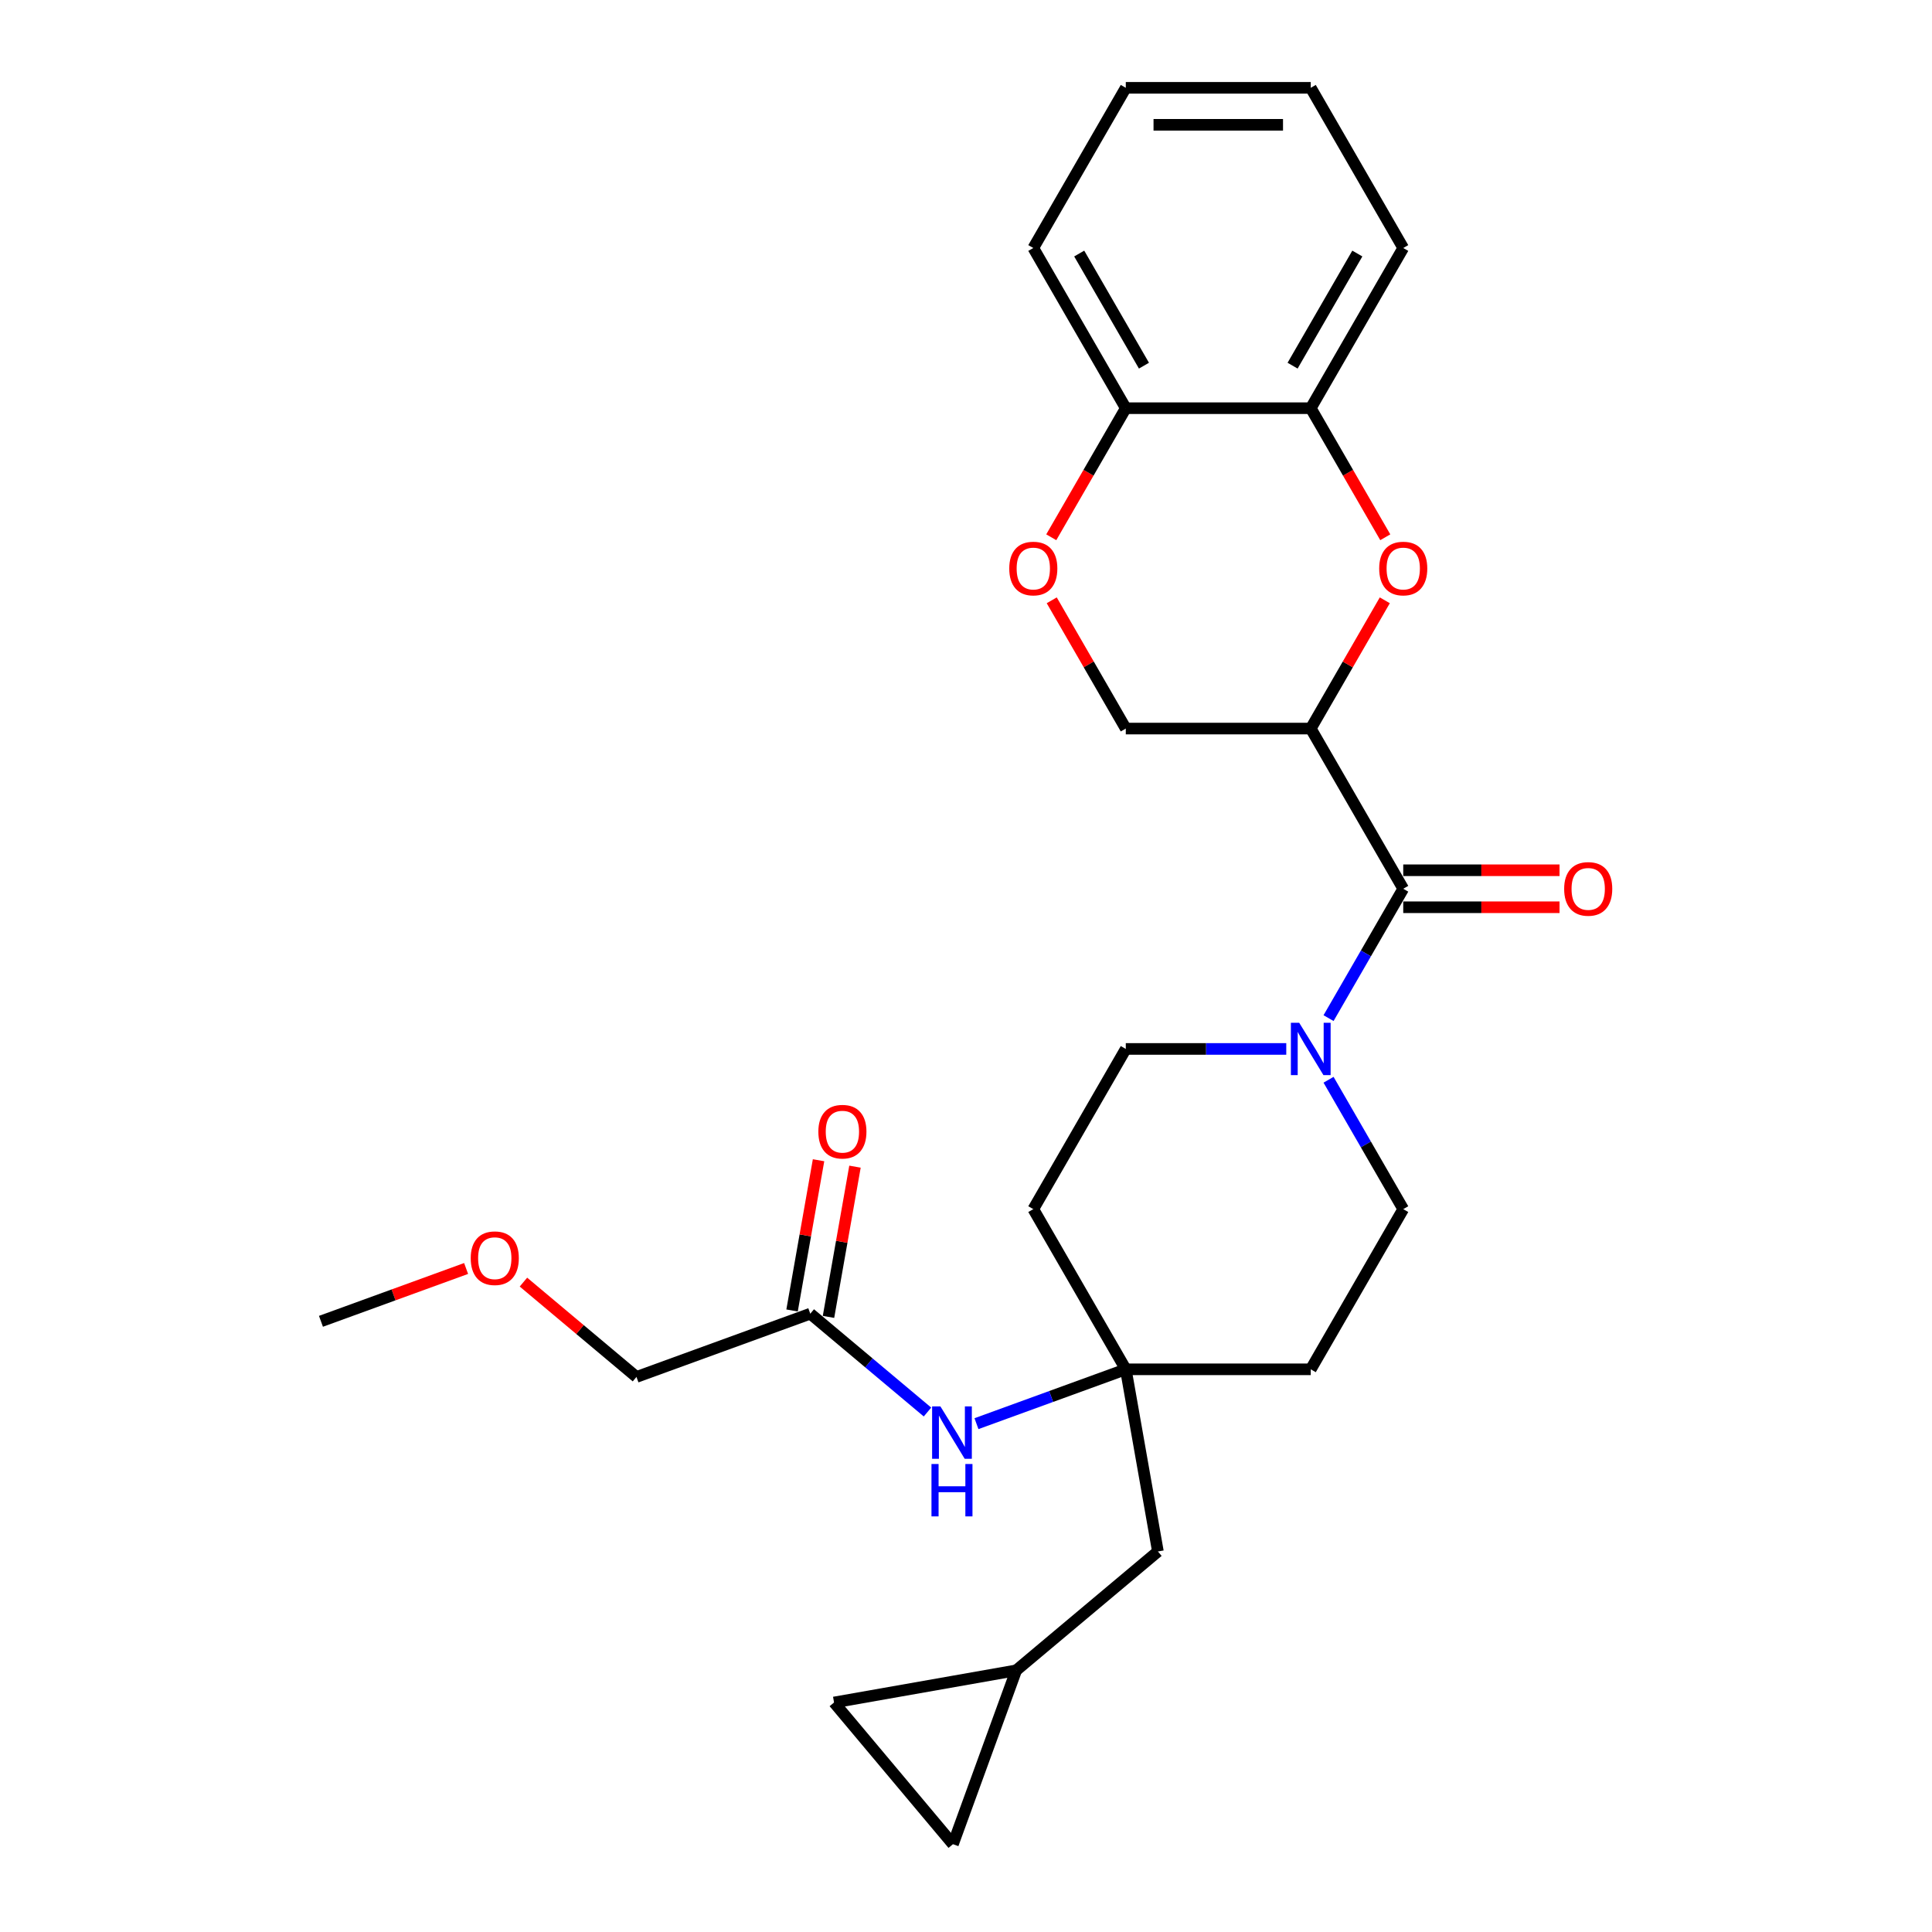 <?xml version='1.0' encoding='iso-8859-1'?>
<svg version='1.1' baseProfile='full'
              xmlns='http://www.w3.org/2000/svg'
                      xmlns:rdkit='http://www.rdkit.org/xml'
                      xmlns:xlink='http://www.w3.org/1999/xlink'
                  xml:space='preserve'
width='1000px' height='1000px' viewBox='0 0 1000 1000'>
<!-- END OF HEADER -->
<rect style='opacity:1.0;fill:#FFFFFF;stroke:none' width='1000' height='1000' x='0' y='0'> </rect>
<path class='bond-0' d='M 678.445,377.105 L 726.314,460.018' style='fill:none;fill-rule:evenodd;stroke:#000000;stroke-width:6px;stroke-linecap:butt;stroke-linejoin:miter;stroke-opacity:1' />
<path class='bond-1' d='M 678.445,377.105 L 697.609,343.911' style='fill:none;fill-rule:evenodd;stroke:#000000;stroke-width:6px;stroke-linecap:butt;stroke-linejoin:miter;stroke-opacity:1' />
<path class='bond-1' d='M 697.609,343.911 L 716.774,310.717' style='fill:none;fill-rule:evenodd;stroke:#FF0000;stroke-width:6px;stroke-linecap:butt;stroke-linejoin:miter;stroke-opacity:1' />
<path class='bond-7' d='M 678.445,377.105 L 582.706,377.105' style='fill:none;fill-rule:evenodd;stroke:#000000;stroke-width:6px;stroke-linecap:butt;stroke-linejoin:miter;stroke-opacity:1' />
<path class='bond-2' d='M 726.314,460.018 L 706.984,493.499' style='fill:none;fill-rule:evenodd;stroke:#000000;stroke-width:6px;stroke-linecap:butt;stroke-linejoin:miter;stroke-opacity:1' />
<path class='bond-2' d='M 706.984,493.499 L 687.654,526.98' style='fill:none;fill-rule:evenodd;stroke:#0000FF;stroke-width:6px;stroke-linecap:butt;stroke-linejoin:miter;stroke-opacity:1' />
<path class='bond-15' d='M 726.314,469.591 L 766.764,469.591' style='fill:none;fill-rule:evenodd;stroke:#000000;stroke-width:6px;stroke-linecap:butt;stroke-linejoin:miter;stroke-opacity:1' />
<path class='bond-15' d='M 766.764,469.591 L 807.214,469.591' style='fill:none;fill-rule:evenodd;stroke:#FF0000;stroke-width:6px;stroke-linecap:butt;stroke-linejoin:miter;stroke-opacity:1' />
<path class='bond-15' d='M 726.314,450.444 L 766.764,450.444' style='fill:none;fill-rule:evenodd;stroke:#000000;stroke-width:6px;stroke-linecap:butt;stroke-linejoin:miter;stroke-opacity:1' />
<path class='bond-15' d='M 766.764,450.444 L 807.214,450.444' style='fill:none;fill-rule:evenodd;stroke:#FF0000;stroke-width:6px;stroke-linecap:butt;stroke-linejoin:miter;stroke-opacity:1' />
<path class='bond-5' d='M 717.017,278.089 L 697.731,244.684' style='fill:none;fill-rule:evenodd;stroke:#FF0000;stroke-width:6px;stroke-linecap:butt;stroke-linejoin:miter;stroke-opacity:1' />
<path class='bond-5' d='M 697.731,244.684 L 678.445,211.28' style='fill:none;fill-rule:evenodd;stroke:#000000;stroke-width:6px;stroke-linecap:butt;stroke-linejoin:miter;stroke-opacity:1' />
<path class='bond-13' d='M 665.769,542.93 L 624.237,542.93' style='fill:none;fill-rule:evenodd;stroke:#0000FF;stroke-width:6px;stroke-linecap:butt;stroke-linejoin:miter;stroke-opacity:1' />
<path class='bond-13' d='M 624.237,542.93 L 582.706,542.93' style='fill:none;fill-rule:evenodd;stroke:#000000;stroke-width:6px;stroke-linecap:butt;stroke-linejoin:miter;stroke-opacity:1' />
<path class='bond-14' d='M 687.654,558.88 L 706.984,592.361' style='fill:none;fill-rule:evenodd;stroke:#0000FF;stroke-width:6px;stroke-linecap:butt;stroke-linejoin:miter;stroke-opacity:1' />
<path class='bond-14' d='M 706.984,592.361 L 726.314,625.843' style='fill:none;fill-rule:evenodd;stroke:#000000;stroke-width:6px;stroke-linecap:butt;stroke-linejoin:miter;stroke-opacity:1' />
<path class='bond-3' d='M 582.706,708.755 L 678.445,708.755' style='fill:none;fill-rule:evenodd;stroke:#000000;stroke-width:6px;stroke-linecap:butt;stroke-linejoin:miter;stroke-opacity:1' />
<path class='bond-6' d='M 582.706,708.755 L 544.061,722.821' style='fill:none;fill-rule:evenodd;stroke:#000000;stroke-width:6px;stroke-linecap:butt;stroke-linejoin:miter;stroke-opacity:1' />
<path class='bond-6' d='M 544.061,722.821 L 505.416,736.886' style='fill:none;fill-rule:evenodd;stroke:#0000FF;stroke-width:6px;stroke-linecap:butt;stroke-linejoin:miter;stroke-opacity:1' />
<path class='bond-18' d='M 582.706,708.755 L 599.33,803.04' style='fill:none;fill-rule:evenodd;stroke:#000000;stroke-width:6px;stroke-linecap:butt;stroke-linejoin:miter;stroke-opacity:1' />
<path class='bond-28' d='M 582.706,708.755 L 534.836,625.843' style='fill:none;fill-rule:evenodd;stroke:#000000;stroke-width:6px;stroke-linecap:butt;stroke-linejoin:miter;stroke-opacity:1' />
<path class='bond-4' d='M 544.376,310.717 L 563.541,343.911' style='fill:none;fill-rule:evenodd;stroke:#FF0000;stroke-width:6px;stroke-linecap:butt;stroke-linejoin:miter;stroke-opacity:1' />
<path class='bond-4' d='M 563.541,343.911 L 582.706,377.105' style='fill:none;fill-rule:evenodd;stroke:#000000;stroke-width:6px;stroke-linecap:butt;stroke-linejoin:miter;stroke-opacity:1' />
<path class='bond-10' d='M 544.133,278.089 L 563.419,244.684' style='fill:none;fill-rule:evenodd;stroke:#FF0000;stroke-width:6px;stroke-linecap:butt;stroke-linejoin:miter;stroke-opacity:1' />
<path class='bond-10' d='M 563.419,244.684 L 582.706,211.28' style='fill:none;fill-rule:evenodd;stroke:#000000;stroke-width:6px;stroke-linecap:butt;stroke-linejoin:miter;stroke-opacity:1' />
<path class='bond-22' d='M 678.445,211.28 L 726.314,128.367' style='fill:none;fill-rule:evenodd;stroke:#000000;stroke-width:6px;stroke-linecap:butt;stroke-linejoin:miter;stroke-opacity:1' />
<path class='bond-22' d='M 669.043,189.269 L 702.551,131.23' style='fill:none;fill-rule:evenodd;stroke:#000000;stroke-width:6px;stroke-linecap:butt;stroke-linejoin:miter;stroke-opacity:1' />
<path class='bond-27' d='M 678.445,211.28 L 582.706,211.28' style='fill:none;fill-rule:evenodd;stroke:#000000;stroke-width:6px;stroke-linecap:butt;stroke-linejoin:miter;stroke-opacity:1' />
<path class='bond-8' d='M 480.064,730.864 L 449.732,705.412' style='fill:none;fill-rule:evenodd;stroke:#0000FF;stroke-width:6px;stroke-linecap:butt;stroke-linejoin:miter;stroke-opacity:1' />
<path class='bond-8' d='M 449.732,705.412 L 419.4,679.96' style='fill:none;fill-rule:evenodd;stroke:#000000;stroke-width:6px;stroke-linecap:butt;stroke-linejoin:miter;stroke-opacity:1' />
<path class='bond-19' d='M 428.828,681.623 L 435.684,642.742' style='fill:none;fill-rule:evenodd;stroke:#000000;stroke-width:6px;stroke-linecap:butt;stroke-linejoin:miter;stroke-opacity:1' />
<path class='bond-19' d='M 435.684,642.742 L 442.539,603.862' style='fill:none;fill-rule:evenodd;stroke:#FF0000;stroke-width:6px;stroke-linecap:butt;stroke-linejoin:miter;stroke-opacity:1' />
<path class='bond-19' d='M 409.971,678.298 L 416.827,639.418' style='fill:none;fill-rule:evenodd;stroke:#000000;stroke-width:6px;stroke-linecap:butt;stroke-linejoin:miter;stroke-opacity:1' />
<path class='bond-19' d='M 416.827,639.418 L 423.682,600.537' style='fill:none;fill-rule:evenodd;stroke:#FF0000;stroke-width:6px;stroke-linecap:butt;stroke-linejoin:miter;stroke-opacity:1' />
<path class='bond-20' d='M 419.4,679.96 L 329.434,712.705' style='fill:none;fill-rule:evenodd;stroke:#000000;stroke-width:6px;stroke-linecap:butt;stroke-linejoin:miter;stroke-opacity:1' />
<path class='bond-9' d='M 525.99,864.58 L 599.33,803.04' style='fill:none;fill-rule:evenodd;stroke:#000000;stroke-width:6px;stroke-linecap:butt;stroke-linejoin:miter;stroke-opacity:1' />
<path class='bond-11' d='M 525.99,864.58 L 493.245,954.545' style='fill:none;fill-rule:evenodd;stroke:#000000;stroke-width:6px;stroke-linecap:butt;stroke-linejoin:miter;stroke-opacity:1' />
<path class='bond-12' d='M 525.99,864.58 L 431.705,881.205' style='fill:none;fill-rule:evenodd;stroke:#000000;stroke-width:6px;stroke-linecap:butt;stroke-linejoin:miter;stroke-opacity:1' />
<path class='bond-23' d='M 582.706,211.28 L 534.836,128.367' style='fill:none;fill-rule:evenodd;stroke:#000000;stroke-width:6px;stroke-linecap:butt;stroke-linejoin:miter;stroke-opacity:1' />
<path class='bond-23' d='M 592.108,189.269 L 558.599,131.23' style='fill:none;fill-rule:evenodd;stroke:#000000;stroke-width:6px;stroke-linecap:butt;stroke-linejoin:miter;stroke-opacity:1' />
<path class='bond-30' d='M 493.245,954.545 L 431.705,881.205' style='fill:none;fill-rule:evenodd;stroke:#000000;stroke-width:6px;stroke-linecap:butt;stroke-linejoin:miter;stroke-opacity:1' />
<path class='bond-16' d='M 582.706,542.93 L 534.836,625.843' style='fill:none;fill-rule:evenodd;stroke:#000000;stroke-width:6px;stroke-linecap:butt;stroke-linejoin:miter;stroke-opacity:1' />
<path class='bond-17' d='M 726.314,625.843 L 678.445,708.755' style='fill:none;fill-rule:evenodd;stroke:#000000;stroke-width:6px;stroke-linecap:butt;stroke-linejoin:miter;stroke-opacity:1' />
<path class='bond-21' d='M 329.434,712.705 L 300.184,688.161' style='fill:none;fill-rule:evenodd;stroke:#000000;stroke-width:6px;stroke-linecap:butt;stroke-linejoin:miter;stroke-opacity:1' />
<path class='bond-21' d='M 300.184,688.161 L 270.933,663.617' style='fill:none;fill-rule:evenodd;stroke:#FF0000;stroke-width:6px;stroke-linecap:butt;stroke-linejoin:miter;stroke-opacity:1' />
<path class='bond-24' d='M 241.254,656.566 L 203.691,670.238' style='fill:none;fill-rule:evenodd;stroke:#FF0000;stroke-width:6px;stroke-linecap:butt;stroke-linejoin:miter;stroke-opacity:1' />
<path class='bond-24' d='M 203.691,670.238 L 166.128,683.91' style='fill:none;fill-rule:evenodd;stroke:#000000;stroke-width:6px;stroke-linecap:butt;stroke-linejoin:miter;stroke-opacity:1' />
<path class='bond-25' d='M 726.314,128.367 L 678.445,45.455' style='fill:none;fill-rule:evenodd;stroke:#000000;stroke-width:6px;stroke-linecap:butt;stroke-linejoin:miter;stroke-opacity:1' />
<path class='bond-26' d='M 534.836,128.367 L 582.706,45.455' style='fill:none;fill-rule:evenodd;stroke:#000000;stroke-width:6px;stroke-linecap:butt;stroke-linejoin:miter;stroke-opacity:1' />
<path class='bond-29' d='M 678.445,45.455 L 582.706,45.455' style='fill:none;fill-rule:evenodd;stroke:#000000;stroke-width:6px;stroke-linecap:butt;stroke-linejoin:miter;stroke-opacity:1' />
<path class='bond-29' d='M 664.084,64.602 L 597.066,64.602' style='fill:none;fill-rule:evenodd;stroke:#000000;stroke-width:6px;stroke-linecap:butt;stroke-linejoin:miter;stroke-opacity:1' />
<path  class='atom-2' d='M 713.868 294.269
Q 713.868 287.759, 717.085 284.121
Q 720.302 280.482, 726.314 280.482
Q 732.327 280.482, 735.544 284.121
Q 738.76 287.759, 738.76 294.269
Q 738.76 300.856, 735.505 304.609
Q 732.25 308.323, 726.314 308.323
Q 720.34 308.323, 717.085 304.609
Q 713.868 300.894, 713.868 294.269
M 726.314 305.26
Q 730.45 305.26, 732.671 302.502
Q 734.931 299.707, 734.931 294.269
Q 734.931 288.946, 732.671 286.265
Q 730.45 283.546, 726.314 283.546
Q 722.178 283.546, 719.919 286.227
Q 717.698 288.908, 717.698 294.269
Q 717.698 299.745, 719.919 302.502
Q 722.178 305.26, 726.314 305.26
' fill='#FF0000'/>
<path  class='atom-3' d='M 672.451 529.373
L 681.336 543.734
Q 682.217 545.151, 683.634 547.717
Q 685.051 550.283, 685.127 550.436
L 685.127 529.373
L 688.727 529.373
L 688.727 556.487
L 685.012 556.487
L 675.477 540.786
Q 674.366 538.947, 673.179 536.841
Q 672.03 534.735, 671.686 534.084
L 671.686 556.487
L 668.162 556.487
L 668.162 529.373
L 672.451 529.373
' fill='#0000FF'/>
<path  class='atom-5' d='M 522.39 294.269
Q 522.39 287.759, 525.607 284.121
Q 528.824 280.482, 534.836 280.482
Q 540.848 280.482, 544.065 284.121
Q 547.282 287.759, 547.282 294.269
Q 547.282 300.856, 544.027 304.609
Q 540.772 308.323, 534.836 308.323
Q 528.862 308.323, 525.607 304.609
Q 522.39 300.894, 522.39 294.269
M 534.836 305.26
Q 538.972 305.26, 541.193 302.502
Q 543.452 299.707, 543.452 294.269
Q 543.452 288.946, 541.193 286.265
Q 538.972 283.546, 534.836 283.546
Q 530.7 283.546, 528.441 286.227
Q 526.219 288.908, 526.219 294.269
Q 526.219 299.745, 528.441 302.502
Q 530.7 305.26, 534.836 305.26
' fill='#FF0000'/>
<path  class='atom-7' d='M 486.747 727.943
L 495.631 742.304
Q 496.512 743.721, 497.929 746.287
Q 499.346 748.853, 499.423 749.006
L 499.423 727.943
L 503.022 727.943
L 503.022 755.057
L 499.308 755.057
L 489.772 739.355
Q 488.662 737.517, 487.474 735.411
Q 486.326 733.305, 485.981 732.654
L 485.981 755.057
L 482.458 755.057
L 482.458 727.943
L 486.747 727.943
' fill='#0000FF'/>
<path  class='atom-7' d='M 482.132 757.768
L 485.809 757.768
L 485.809 769.295
L 499.672 769.295
L 499.672 757.768
L 503.348 757.768
L 503.348 784.881
L 499.672 784.881
L 499.672 772.359
L 485.809 772.359
L 485.809 784.881
L 482.132 784.881
L 482.132 757.768
' fill='#0000FF'/>
<path  class='atom-16' d='M 809.607 460.094
Q 809.607 453.584, 812.824 449.946
Q 816.041 446.308, 822.054 446.308
Q 828.066 446.308, 831.283 449.946
Q 834.5 453.584, 834.5 460.094
Q 834.5 466.681, 831.245 470.434
Q 827.989 474.149, 822.054 474.149
Q 816.079 474.149, 812.824 470.434
Q 809.607 466.719, 809.607 460.094
M 822.054 471.085
Q 826.19 471.085, 828.411 468.328
Q 830.67 465.532, 830.67 460.094
Q 830.67 454.771, 828.411 452.09
Q 826.19 449.371, 822.054 449.371
Q 817.918 449.371, 815.658 452.052
Q 813.437 454.733, 813.437 460.094
Q 813.437 465.57, 815.658 468.328
Q 817.918 471.085, 822.054 471.085
' fill='#FF0000'/>
<path  class='atom-20' d='M 423.578 585.752
Q 423.578 579.242, 426.795 575.604
Q 430.012 571.965, 436.025 571.965
Q 442.037 571.965, 445.254 575.604
Q 448.471 579.242, 448.471 585.752
Q 448.471 592.339, 445.216 596.092
Q 441.96 599.806, 436.025 599.806
Q 430.05 599.806, 426.795 596.092
Q 423.578 592.377, 423.578 585.752
M 436.025 596.743
Q 440.16 596.743, 442.382 593.986
Q 444.641 591.19, 444.641 585.752
Q 444.641 580.429, 442.382 577.748
Q 440.16 575.029, 436.025 575.029
Q 431.889 575.029, 429.629 577.71
Q 427.408 580.391, 427.408 585.752
Q 427.408 591.228, 429.629 593.986
Q 431.889 596.743, 436.025 596.743
' fill='#FF0000'/>
<path  class='atom-22' d='M 243.648 651.241
Q 243.648 644.731, 246.864 641.093
Q 250.081 637.455, 256.094 637.455
Q 262.106 637.455, 265.323 641.093
Q 268.54 644.731, 268.54 651.241
Q 268.54 657.828, 265.285 661.581
Q 262.03 665.296, 256.094 665.296
Q 250.12 665.296, 246.864 661.581
Q 243.648 657.867, 243.648 651.241
M 256.094 662.232
Q 260.23 662.232, 262.451 659.475
Q 264.71 656.679, 264.71 651.241
Q 264.71 645.918, 262.451 643.238
Q 260.23 640.519, 256.094 640.519
Q 251.958 640.519, 249.698 643.199
Q 247.477 645.88, 247.477 651.241
Q 247.477 656.718, 249.698 659.475
Q 251.958 662.232, 256.094 662.232
' fill='#FF0000'/>
</svg>
